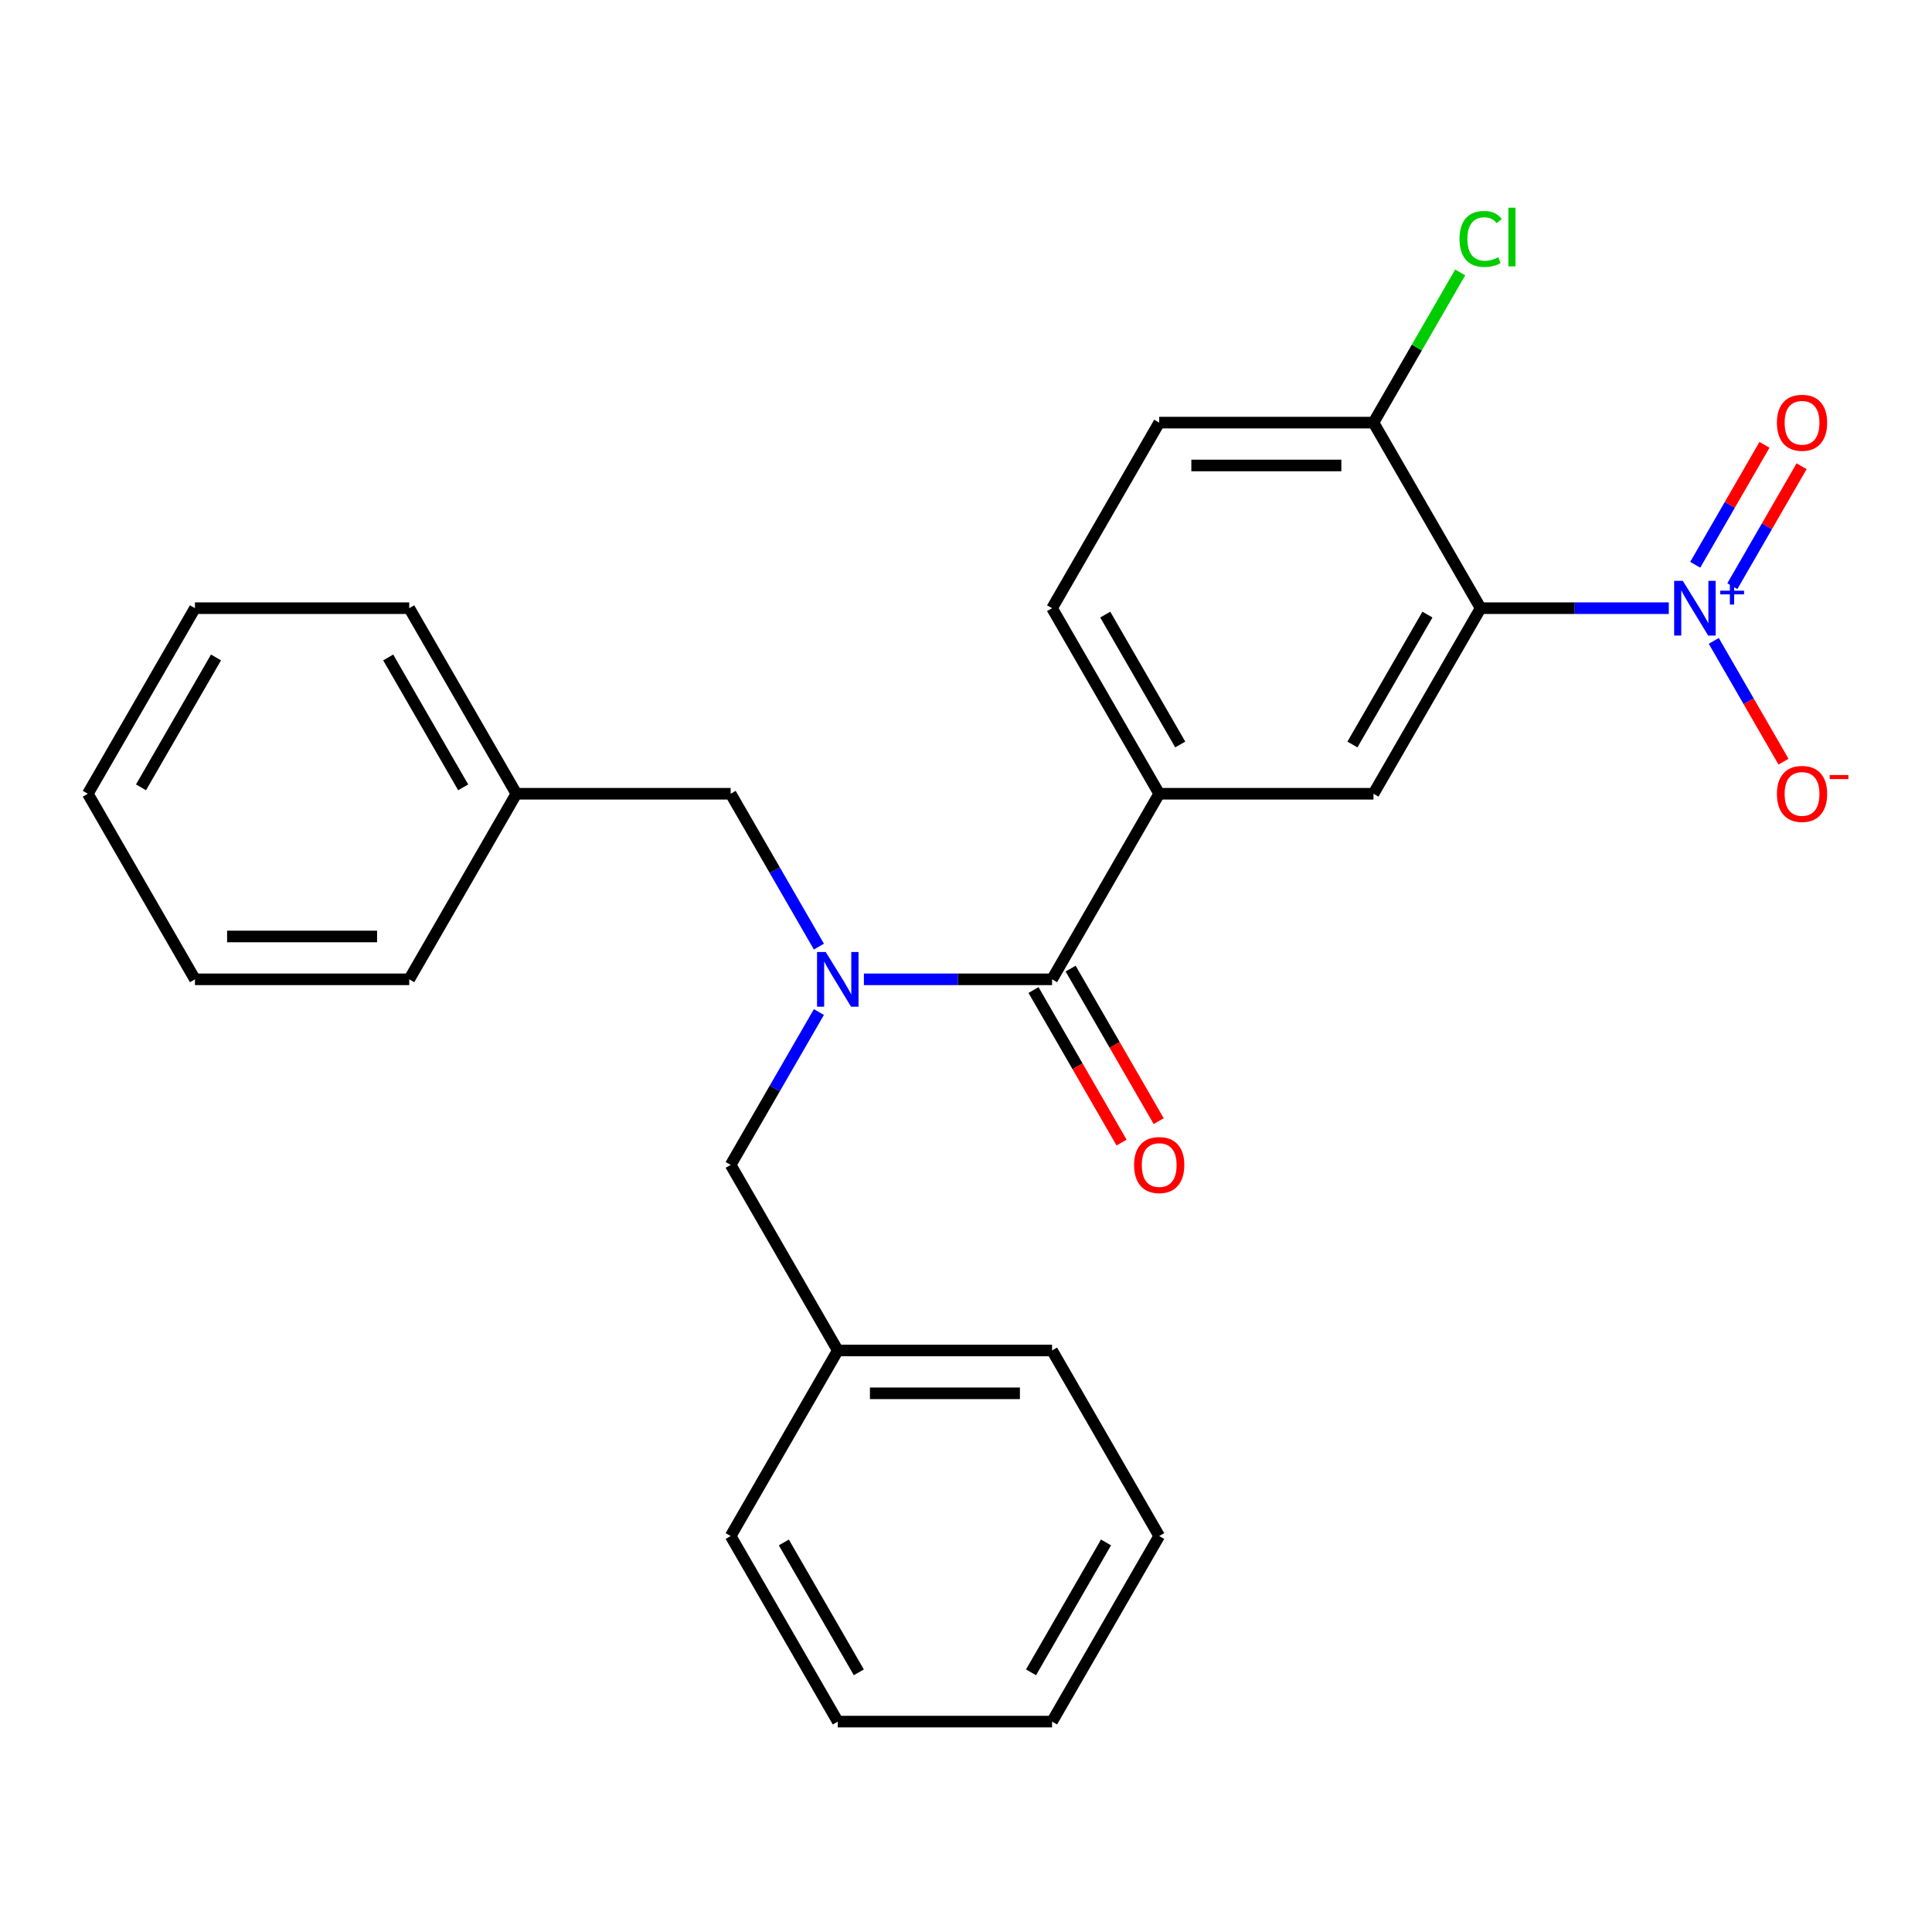 <?xml version='1.0' encoding='iso-8859-1'?>
<svg version='1.1' baseProfile='full'
              xmlns='http://www.w3.org/2000/svg'
                      xmlns:rdkit='http://www.rdkit.org/xml'
                      xmlns:xlink='http://www.w3.org/1999/xlink'
                  xml:space='preserve'
width='1000px' height='1000px' viewBox='0 0 1000 1000'>
<!-- END OF HEADER -->
<rect style='opacity:1.0;fill:#FFFFFF;stroke:none' width='1000' height='1000' x='0' y='0'> </rect>
<path class='bond-0' d='M 863.764,314.795 L 815.066,314.795' style='fill:none;fill-rule:evenodd;stroke:#0000FF;stroke-width:6px;stroke-linecap:butt;stroke-linejoin:miter;stroke-opacity:1' />
<path class='bond-0' d='M 815.066,314.795 L 766.367,314.795' style='fill:none;fill-rule:evenodd;stroke:#000000;stroke-width:6px;stroke-linecap:butt;stroke-linejoin:miter;stroke-opacity:1' />
<path class='bond-6' d='M 887.053,331.728 L 905.099,362.985' style='fill:none;fill-rule:evenodd;stroke:#0000FF;stroke-width:6px;stroke-linecap:butt;stroke-linejoin:miter;stroke-opacity:1' />
<path class='bond-6' d='M 905.099,362.985 L 923.145,394.242' style='fill:none;fill-rule:evenodd;stroke:#FF0000;stroke-width:6px;stroke-linecap:butt;stroke-linejoin:miter;stroke-opacity:1' />
<path class='bond-7' d='M 896.658,303.408 L 914.577,272.371' style='fill:none;fill-rule:evenodd;stroke:#0000FF;stroke-width:6px;stroke-linecap:butt;stroke-linejoin:miter;stroke-opacity:1' />
<path class='bond-7' d='M 914.577,272.371 L 932.496,241.334' style='fill:none;fill-rule:evenodd;stroke:#FF0000;stroke-width:6px;stroke-linecap:butt;stroke-linejoin:miter;stroke-opacity:1' />
<path class='bond-7' d='M 877.448,292.317 L 895.367,261.28' style='fill:none;fill-rule:evenodd;stroke:#0000FF;stroke-width:6px;stroke-linecap:butt;stroke-linejoin:miter;stroke-opacity:1' />
<path class='bond-7' d='M 895.367,261.28 L 913.286,230.243' style='fill:none;fill-rule:evenodd;stroke:#FF0000;stroke-width:6px;stroke-linecap:butt;stroke-linejoin:miter;stroke-opacity:1' />
<path class='bond-3' d='M 766.367,314.795 L 710.912,410.846' style='fill:none;fill-rule:evenodd;stroke:#000000;stroke-width:6px;stroke-linecap:butt;stroke-linejoin:miter;stroke-opacity:1' />
<path class='bond-3' d='M 738.839,318.112 L 700.02,385.347' style='fill:none;fill-rule:evenodd;stroke:#000000;stroke-width:6px;stroke-linecap:butt;stroke-linejoin:miter;stroke-opacity:1' />
<path class='bond-5' d='M 766.367,314.795 L 710.912,218.744' style='fill:none;fill-rule:evenodd;stroke:#000000;stroke-width:6px;stroke-linecap:butt;stroke-linejoin:miter;stroke-opacity:1' />
<path class='bond-1' d='M 447.151,506.896 L 495.849,506.896' style='fill:none;fill-rule:evenodd;stroke:#0000FF;stroke-width:6px;stroke-linecap:butt;stroke-linejoin:miter;stroke-opacity:1' />
<path class='bond-1' d='M 495.849,506.896 L 544.548,506.896' style='fill:none;fill-rule:evenodd;stroke:#000000;stroke-width:6px;stroke-linecap:butt;stroke-linejoin:miter;stroke-opacity:1' />
<path class='bond-8' d='M 423.862,523.829 L 401.023,563.388' style='fill:none;fill-rule:evenodd;stroke:#0000FF;stroke-width:6px;stroke-linecap:butt;stroke-linejoin:miter;stroke-opacity:1' />
<path class='bond-8' d='M 401.023,563.388 L 378.183,602.947' style='fill:none;fill-rule:evenodd;stroke:#000000;stroke-width:6px;stroke-linecap:butt;stroke-linejoin:miter;stroke-opacity:1' />
<path class='bond-9' d='M 423.862,489.963 L 401.023,450.404' style='fill:none;fill-rule:evenodd;stroke:#0000FF;stroke-width:6px;stroke-linecap:butt;stroke-linejoin:miter;stroke-opacity:1' />
<path class='bond-9' d='M 401.023,450.404 L 378.183,410.846' style='fill:none;fill-rule:evenodd;stroke:#000000;stroke-width:6px;stroke-linecap:butt;stroke-linejoin:miter;stroke-opacity:1' />
<path class='bond-2' d='M 544.548,506.896 L 600.003,410.846' style='fill:none;fill-rule:evenodd;stroke:#000000;stroke-width:6px;stroke-linecap:butt;stroke-linejoin:miter;stroke-opacity:1' />
<path class='bond-10' d='M 534.943,512.442 L 557.736,551.921' style='fill:none;fill-rule:evenodd;stroke:#000000;stroke-width:6px;stroke-linecap:butt;stroke-linejoin:miter;stroke-opacity:1' />
<path class='bond-10' d='M 557.736,551.921 L 580.529,591.399' style='fill:none;fill-rule:evenodd;stroke:#FF0000;stroke-width:6px;stroke-linecap:butt;stroke-linejoin:miter;stroke-opacity:1' />
<path class='bond-10' d='M 554.153,501.351 L 576.946,540.83' style='fill:none;fill-rule:evenodd;stroke:#000000;stroke-width:6px;stroke-linecap:butt;stroke-linejoin:miter;stroke-opacity:1' />
<path class='bond-10' d='M 576.946,540.83 L 599.739,580.308' style='fill:none;fill-rule:evenodd;stroke:#FF0000;stroke-width:6px;stroke-linecap:butt;stroke-linejoin:miter;stroke-opacity:1' />
<path class='bond-4' d='M 710.912,410.846 L 600.003,410.846' style='fill:none;fill-rule:evenodd;stroke:#000000;stroke-width:6px;stroke-linecap:butt;stroke-linejoin:miter;stroke-opacity:1' />
<path class='bond-26' d='M 600.003,410.846 L 544.548,314.795' style='fill:none;fill-rule:evenodd;stroke:#000000;stroke-width:6px;stroke-linecap:butt;stroke-linejoin:miter;stroke-opacity:1' />
<path class='bond-26' d='M 610.895,385.347 L 572.076,318.112' style='fill:none;fill-rule:evenodd;stroke:#000000;stroke-width:6px;stroke-linecap:butt;stroke-linejoin:miter;stroke-opacity:1' />
<path class='bond-12' d='M 710.912,218.744 L 600.003,218.744' style='fill:none;fill-rule:evenodd;stroke:#000000;stroke-width:6px;stroke-linecap:butt;stroke-linejoin:miter;stroke-opacity:1' />
<path class='bond-12' d='M 694.276,240.926 L 616.639,240.926' style='fill:none;fill-rule:evenodd;stroke:#000000;stroke-width:6px;stroke-linecap:butt;stroke-linejoin:miter;stroke-opacity:1' />
<path class='bond-13' d='M 710.912,218.744 L 733.353,179.876' style='fill:none;fill-rule:evenodd;stroke:#000000;stroke-width:6px;stroke-linecap:butt;stroke-linejoin:miter;stroke-opacity:1' />
<path class='bond-13' d='M 733.353,179.876 L 755.794,141.007' style='fill:none;fill-rule:evenodd;stroke:#00CC00;stroke-width:6px;stroke-linecap:butt;stroke-linejoin:miter;stroke-opacity:1' />
<path class='bond-14' d='M 378.183,602.947 L 433.638,698.997' style='fill:none;fill-rule:evenodd;stroke:#000000;stroke-width:6px;stroke-linecap:butt;stroke-linejoin:miter;stroke-opacity:1' />
<path class='bond-15' d='M 378.183,410.846 L 267.274,410.846' style='fill:none;fill-rule:evenodd;stroke:#000000;stroke-width:6px;stroke-linecap:butt;stroke-linejoin:miter;stroke-opacity:1' />
<path class='bond-11' d='M 544.548,314.795 L 600.003,218.744' style='fill:none;fill-rule:evenodd;stroke:#000000;stroke-width:6px;stroke-linecap:butt;stroke-linejoin:miter;stroke-opacity:1' />
<path class='bond-16' d='M 433.638,698.997 L 544.548,698.997' style='fill:none;fill-rule:evenodd;stroke:#000000;stroke-width:6px;stroke-linecap:butt;stroke-linejoin:miter;stroke-opacity:1' />
<path class='bond-16' d='M 450.275,721.179 L 527.911,721.179' style='fill:none;fill-rule:evenodd;stroke:#000000;stroke-width:6px;stroke-linecap:butt;stroke-linejoin:miter;stroke-opacity:1' />
<path class='bond-17' d='M 433.638,698.997 L 378.183,795.048' style='fill:none;fill-rule:evenodd;stroke:#000000;stroke-width:6px;stroke-linecap:butt;stroke-linejoin:miter;stroke-opacity:1' />
<path class='bond-18' d='M 267.274,410.846 L 211.819,314.795' style='fill:none;fill-rule:evenodd;stroke:#000000;stroke-width:6px;stroke-linecap:butt;stroke-linejoin:miter;stroke-opacity:1' />
<path class='bond-18' d='M 239.745,407.529 L 200.927,340.294' style='fill:none;fill-rule:evenodd;stroke:#000000;stroke-width:6px;stroke-linecap:butt;stroke-linejoin:miter;stroke-opacity:1' />
<path class='bond-19' d='M 267.274,410.846 L 211.819,506.896' style='fill:none;fill-rule:evenodd;stroke:#000000;stroke-width:6px;stroke-linecap:butt;stroke-linejoin:miter;stroke-opacity:1' />
<path class='bond-23' d='M 544.548,698.997 L 600.003,795.048' style='fill:none;fill-rule:evenodd;stroke:#000000;stroke-width:6px;stroke-linecap:butt;stroke-linejoin:miter;stroke-opacity:1' />
<path class='bond-20' d='M 378.183,795.048 L 433.638,891.098' style='fill:none;fill-rule:evenodd;stroke:#000000;stroke-width:6px;stroke-linecap:butt;stroke-linejoin:miter;stroke-opacity:1' />
<path class='bond-20' d='M 405.712,798.364 L 444.53,865.6' style='fill:none;fill-rule:evenodd;stroke:#000000;stroke-width:6px;stroke-linecap:butt;stroke-linejoin:miter;stroke-opacity:1' />
<path class='bond-21' d='M 211.819,314.795 L 100.909,314.795' style='fill:none;fill-rule:evenodd;stroke:#000000;stroke-width:6px;stroke-linecap:butt;stroke-linejoin:miter;stroke-opacity:1' />
<path class='bond-22' d='M 211.819,506.896 L 100.909,506.896' style='fill:none;fill-rule:evenodd;stroke:#000000;stroke-width:6px;stroke-linecap:butt;stroke-linejoin:miter;stroke-opacity:1' />
<path class='bond-22' d='M 195.183,484.714 L 117.546,484.714' style='fill:none;fill-rule:evenodd;stroke:#000000;stroke-width:6px;stroke-linecap:butt;stroke-linejoin:miter;stroke-opacity:1' />
<path class='bond-24' d='M 433.638,891.098 L 544.548,891.098' style='fill:none;fill-rule:evenodd;stroke:#000000;stroke-width:6px;stroke-linecap:butt;stroke-linejoin:miter;stroke-opacity:1' />
<path class='bond-27' d='M 100.909,314.795 L 45.455,410.846' style='fill:none;fill-rule:evenodd;stroke:#000000;stroke-width:6px;stroke-linecap:butt;stroke-linejoin:miter;stroke-opacity:1' />
<path class='bond-27' d='M 111.801,340.294 L 72.983,407.529' style='fill:none;fill-rule:evenodd;stroke:#000000;stroke-width:6px;stroke-linecap:butt;stroke-linejoin:miter;stroke-opacity:1' />
<path class='bond-25' d='M 100.909,506.896 L 45.455,410.846' style='fill:none;fill-rule:evenodd;stroke:#000000;stroke-width:6px;stroke-linecap:butt;stroke-linejoin:miter;stroke-opacity:1' />
<path class='bond-28' d='M 600.003,795.048 L 544.548,891.098' style='fill:none;fill-rule:evenodd;stroke:#000000;stroke-width:6px;stroke-linecap:butt;stroke-linejoin:miter;stroke-opacity:1' />
<path class='bond-28' d='M 572.474,798.364 L 533.656,865.6' style='fill:none;fill-rule:evenodd;stroke:#000000;stroke-width:6px;stroke-linecap:butt;stroke-linejoin:miter;stroke-opacity:1' />
<path  class='atom-0' d='M 871.017 300.635
L 880.297 315.635
Q 881.217 317.115, 882.697 319.795
Q 884.177 322.475, 884.257 322.635
L 884.257 300.635
L 888.017 300.635
L 888.017 328.955
L 884.137 328.955
L 874.177 312.555
Q 873.017 310.635, 871.777 308.435
Q 870.577 306.235, 870.217 305.555
L 870.217 328.955
L 866.537 328.955
L 866.537 300.635
L 871.017 300.635
' fill='#0000FF'/>
<path  class='atom-0' d='M 890.393 305.74
L 895.382 305.74
L 895.382 300.486
L 897.6 300.486
L 897.6 305.74
L 902.722 305.74
L 902.722 307.641
L 897.6 307.641
L 897.6 312.921
L 895.382 312.921
L 895.382 307.641
L 890.393 307.641
L 890.393 305.74
' fill='#0000FF'/>
<path  class='atom-2' d='M 427.378 492.736
L 436.658 507.736
Q 437.578 509.216, 439.058 511.896
Q 440.538 514.576, 440.618 514.736
L 440.618 492.736
L 444.378 492.736
L 444.378 521.056
L 440.498 521.056
L 430.538 504.656
Q 429.378 502.736, 428.138 500.536
Q 426.938 498.336, 426.578 497.656
L 426.578 521.056
L 422.898 521.056
L 422.898 492.736
L 427.378 492.736
' fill='#0000FF'/>
<path  class='atom-7' d='M 919.732 410.926
Q 919.732 404.126, 923.092 400.326
Q 926.452 396.526, 932.732 396.526
Q 939.012 396.526, 942.372 400.326
Q 945.732 404.126, 945.732 410.926
Q 945.732 417.806, 942.332 421.726
Q 938.932 425.606, 932.732 425.606
Q 926.492 425.606, 923.092 421.726
Q 919.732 417.846, 919.732 410.926
M 932.732 422.406
Q 937.052 422.406, 939.372 419.526
Q 941.732 416.606, 941.732 410.926
Q 941.732 405.366, 939.372 402.566
Q 937.052 399.726, 932.732 399.726
Q 928.412 399.726, 926.052 402.526
Q 923.732 405.326, 923.732 410.926
Q 923.732 416.646, 926.052 419.526
Q 928.412 422.406, 932.732 422.406
' fill='#FF0000'/>
<path  class='atom-7' d='M 947.052 401.148
L 956.74 401.148
L 956.74 403.26
L 947.052 403.26
L 947.052 401.148
' fill='#FF0000'/>
<path  class='atom-8' d='M 919.732 218.824
Q 919.732 212.024, 923.092 208.224
Q 926.452 204.424, 932.732 204.424
Q 939.012 204.424, 942.372 208.224
Q 945.732 212.024, 945.732 218.824
Q 945.732 225.704, 942.332 229.624
Q 938.932 233.504, 932.732 233.504
Q 926.492 233.504, 923.092 229.624
Q 919.732 225.744, 919.732 218.824
M 932.732 230.304
Q 937.052 230.304, 939.372 227.424
Q 941.732 224.504, 941.732 218.824
Q 941.732 213.264, 939.372 210.464
Q 937.052 207.624, 932.732 207.624
Q 928.412 207.624, 926.052 210.424
Q 923.732 213.224, 923.732 218.824
Q 923.732 224.544, 926.052 227.424
Q 928.412 230.304, 932.732 230.304
' fill='#FF0000'/>
<path  class='atom-11' d='M 587.003 603.027
Q 587.003 596.227, 590.363 592.427
Q 593.723 588.627, 600.003 588.627
Q 606.283 588.627, 609.643 592.427
Q 613.003 596.227, 613.003 603.027
Q 613.003 609.907, 609.603 613.827
Q 606.203 617.707, 600.003 617.707
Q 593.763 617.707, 590.363 613.827
Q 587.003 609.947, 587.003 603.027
M 600.003 614.507
Q 604.323 614.507, 606.643 611.627
Q 609.003 608.707, 609.003 603.027
Q 609.003 597.467, 606.643 594.667
Q 604.323 591.827, 600.003 591.827
Q 595.683 591.827, 593.323 594.627
Q 591.003 597.427, 591.003 603.027
Q 591.003 608.747, 593.323 611.627
Q 595.683 614.507, 600.003 614.507
' fill='#FF0000'/>
<path  class='atom-14' d='M 755.447 123.674
Q 755.447 116.634, 758.727 112.954
Q 762.047 109.234, 768.327 109.234
Q 774.167 109.234, 777.287 113.354
L 774.647 115.514
Q 772.367 112.514, 768.327 112.514
Q 764.047 112.514, 761.767 115.394
Q 759.527 118.234, 759.527 123.674
Q 759.527 129.274, 761.847 132.154
Q 764.207 135.034, 768.767 135.034
Q 771.887 135.034, 775.527 133.154
L 776.647 136.154
Q 775.167 137.114, 772.927 137.674
Q 770.687 138.234, 768.207 138.234
Q 762.047 138.234, 758.727 134.474
Q 755.447 130.714, 755.447 123.674
' fill='#00CC00'/>
<path  class='atom-14' d='M 780.727 107.514
L 784.407 107.514
L 784.407 137.874
L 780.727 137.874
L 780.727 107.514
' fill='#00CC00'/>
</svg>
